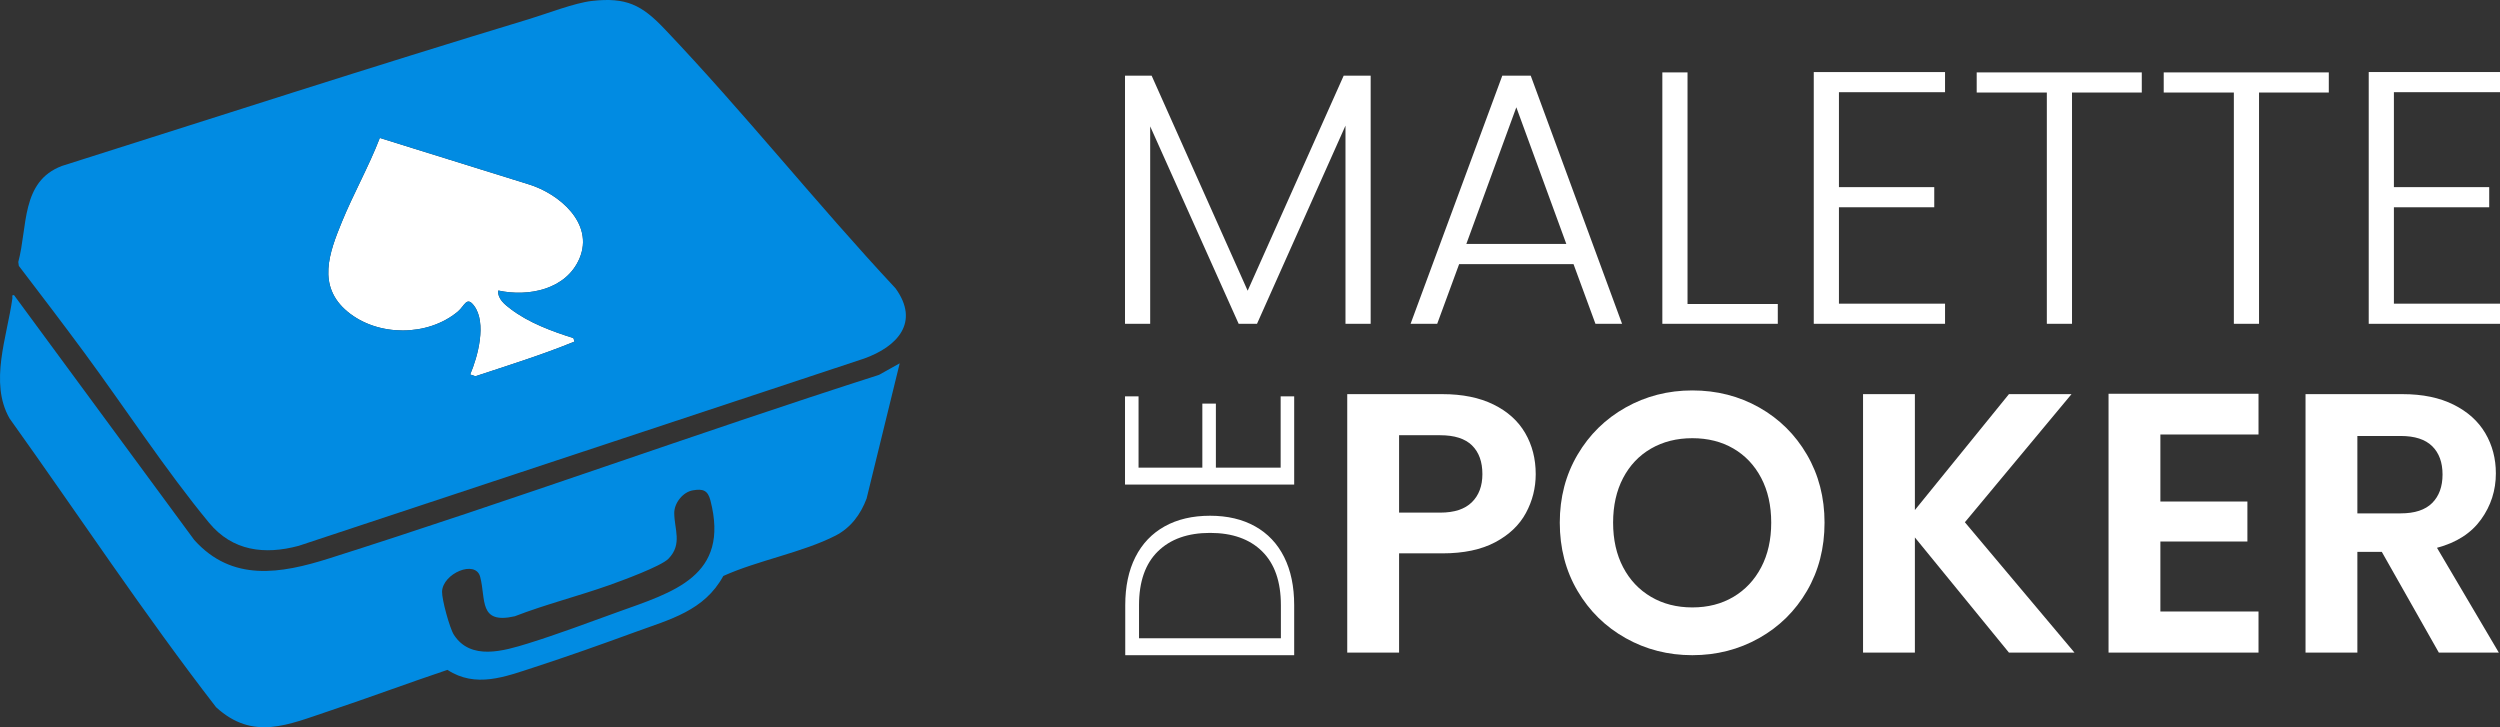 <?xml version="1.0" encoding="UTF-8"?>
<svg id="Calque_1" xmlns="http://www.w3.org/2000/svg" version="1.1" viewBox="0 0 1413 411.03">
  <rect x="0" y="0" width="1413" height="411.03" fill="#333333" stroke="none"/>
  <!-- Generator: Adobe Illustrator 29.4.0, SVG Export Plug-In . SVG Version: 2.1.0 Build 152)  -->
  <defs>
    <style>
      .st0 {
        fill: #fff;
      }

      .st1 {
        fill: none;
      }

      .st2 {
        fill: #018be2;
      }
    </style>
  </defs>
  <path class="st1" d="M391.581,277.142c-5.648.98-10.479,7.151-10.492,12.779-.02,9.011,4.756,17.613-3.268,25.866-4.178,4.297-26.701,12.537-33.486,14.942-17.635,6.251-35.917,10.828-53.393,17.59-20.544,4.644-16.189-9.472-19.549-22.291-2.588-9.876-21.23-1.927-21.541,8.399-.131,4.345,4.267,20.598,6.69,24.365,9.464,14.715,28.217,9.107,41.816,4.904,16.604-5.132,34.176-11.783,50.622-17.709,31.446-11.331,63.705-20.194,52.544-63.183-1.474-5.676-4.172-6.663-9.941-5.662h0Z"/>
  <path class="st0" d="M298.852,104.193l-84.193-26.222c-6.215,16.142-14.817,31.329-21.376,47.306-7.221,17.588-14.244,36.408,3.116,50.852,17.06,14.194,45.266,14.215,62.331 0,3.919-3.264,5.009-8.979,9.257-3.258,7.176,9.663,2.13,28.575-2.248,38.774l2.936,1.017c18.781-6.233,37.759-12.097,56.066-19.614l-.666-1.964c-12.095-3.825-25.192-8.654-35.365-16.38-3.3-2.506-7.644-5.849-7.076-10.501,17.073,3.735,38.441-.563,45.891-18.127,8.415-19.838-11.536-36.636-28.672-41.885h0Z"/>
  <g>
    <path class="st2" d="M185.946,315.635c-27.317,8.655-54.734,13.425-76.153-10.442L7.971,166.862c-1.583-.283-.828.722-.958,1.672-3.015,21.996-13.171,47.622-1.634,67.927,38.89,54.386,75.864,110.385,116.725,163.229,20.917,19.197,40.867,9.858,63.847,2.19,22.393-7.472,44.56-15.751,66.942-23.275,15.989,10.451,32.613,3.89,48.986-1.438,18.851-6.135,38.418-13.077,57.052-19.902,19.608-7.182,39.086-11.961,49.88-31.718,19.448-8.819,44.743-13.255,63.429-22.813,8.598-4.398,14.21-12.034,17.553-20.924l18.719-76.472-11.701,6.536c-103.971,33.319-206.786,70.787-310.863,103.762h0ZM348.979,345.987c-16.446,5.926-34.018,12.577-50.622,17.709-13.599,4.203-32.352,9.811-41.816-4.904-2.423-3.767-6.821-20.02-6.69-24.365.312-10.326,18.954-18.274,21.541-8.399,3.359,12.819-.996,26.935,19.549,22.291,17.477-6.762,35.759-11.339,53.393-17.59,6.786-2.405,29.308-10.644,33.486-14.942,8.024-8.253,3.248-16.856,3.268-25.866.012-5.628,4.844-11.799,10.492-12.779,5.769-1.001,8.467-.014,9.941,5.662,11.161,42.989-21.098,51.852-52.544,63.183h0Z"/>
    <path class="st2" d="M47.726,199.42c22.963,31.16,46.035,66.527,70.446,96.067,13.165,15.932,31.291,18.235,50.68,13.004l319.44-105.799c18.871-6.699,31.788-20.508,17.843-39.759-44.601-47.776-85.577-99.357-130.623-146.678-12.763-13.407-21.51-17.919-40.956-15.729-9.801,1.104-25.458,7.206-35.52,10.254C210.785,37.511,122.948,65.936,35.065,93.77c-23.351,8.73-19.365,34.453-24.727,54.289l.295,2.196c12.444,16.316,24.921,32.648,37.094,49.165h0ZM193.282,125.278c6.559-15.978,15.161-31.165,21.376-47.306l84.193,26.222c17.136,5.25,37.087,22.047,28.672,41.885-7.45,17.563-28.819,21.861-45.891,18.127-.568,4.652,3.775,7.995,7.076,10.501,10.174,7.726,23.271,12.554,35.365,16.38l.666,1.964c-18.307,7.517-37.284,13.382-56.066,19.614l-2.936-1.017c4.378-10.2,9.424-29.111,2.248-38.774-4.248-5.721-5.339-.005-9.257,3.258-17.065,14.214-45.271,14.194-62.331-0-17.36-14.444-10.337-33.264-3.116-50.852h0Z"/>
  </g>
  <g>
    <g>
      <path class="st0" d="M641.728,314.854c3.825-7.558,9.335-13.338,16.528-17.348,7.195-4.006,15.756-6.008,25.68-6.008,9.835,0,18.327,2.003,25.476,6.008,7.15,4.009,12.614,9.79,16.391,17.348,3.78,7.561,5.669,16.621,5.669,27.183v28.276h-95.48v-28.276c0-10.562,1.913-19.621,5.737-27.183ZM713.373,311.644c-7.056-6.966-16.869-10.449-29.437-10.449s-22.402,3.482-29.505,10.449c-7.102,6.966-10.654,17.097-10.654,30.392v18.714h80.182v-18.714c0-13.295-3.528-23.426-10.586-30.392h-0Z"/>
      <path class="st0" d="M643.504,264.315h36.061v-36.197h7.65v36.197h36.608v-40.295h7.649v49.857h-95.617v-49.857h7.65v40.295Z"/>
    </g>
    <g>
      <path class="st0" d="M862.442,289.947c-3.7,6.837-9.492,12.347-17.371,16.533-7.885,4.186-17.826,6.279-29.824,6.279h-24.489v56.09h-29.299v-146.083h53.788c11.3,0,20.93,1.955,28.881,5.859,7.954,3.908,13.918,9.281,17.896,16.116,3.974,6.837,5.964,14.58,5.964,23.23,0,7.816-1.852,15.141-5.546,21.977h0ZM831.885,283.877c3.977-3.905,5.964-9.209,5.964-15.907,0-6.975-1.955-12.38-5.86-16.219-3.908-3.836-9.907-5.757-18-5.757h-23.231v43.741h23.231c7.954,0,13.918-1.951,17.896-5.859h0Z"/>
      <path class="st0" d="M918.843,360.686c-11.444-6.417-20.512-15.312-27.208-26.685-6.697-11.37-10.045-24.241-10.045-38.613,0-14.232,3.348-27.031,10.045-38.404,6.697-11.37,15.764-20.265,27.208-26.685,11.438-6.416,23.995-9.627,37.672-9.627,13.812,0,26.404,3.211,37.776,9.627,11.372,6.42,20.37,15.314,26.998,26.685,6.625,11.373,9.941,24.173,9.941,38.404,0,14.373-3.317,27.243-9.941,38.613-6.628,11.373-15.663,20.268-27.102,26.685-11.444,6.42-24.001,9.627-37.672,9.627s-26.233-3.207-37.672-9.627h0ZM979.746,337.349c6.697-3.976,11.928-9.555,15.695-16.742,3.767-7.186,5.653-15.593,5.653-25.22s-1.886-18.031-5.653-25.22c-3.767-7.184-8.998-12.73-15.695-16.638-6.697-3.904-14.441-5.86-23.231-5.86s-16.569,1.957-23.335,5.86c-6.769,3.908-12.035,9.454-15.802,16.638-3.767,7.189-5.653,15.593-5.653,25.22s1.886,18.034,5.653,25.22c3.767,7.187,9.033,12.766,15.802,16.742,6.766,3.979,14.544,5.966,23.335,5.966s16.534-1.987,23.231-5.966Z"/>
      <path class="st0" d="M1135.451,368.848l-53.159-65.089v65.089h-29.299v-146.083h29.299v65.506l53.159-65.506h35.37l-60.274,72.413,61.95,73.669h-37.046Z"/>
      <path class="st0" d="M1221.047,245.577v37.881h49.185v22.604h-49.185v39.555h55.464v23.231h-84.763v-146.293h84.763v23.022h-55.464Z"/>
      <path class="st0" d="M1378.431,368.848l-32.23-56.926h-13.815v56.926h-29.299v-146.083h54.835c11.3,0,20.927,1.987,28.881,5.964,7.951,3.976,13.918,9.349,17.893,16.115,3.977,6.769,5.967,14.337,5.967,22.708,0,9.627-2.795,18.312-8.373,26.056-5.584,7.744-13.887,13.081-24.907,16.011l34.952,59.229h-33.905 0ZM1332.387,290.156h24.489c7.951,0,13.881-1.952,17.789-5.86,3.905-3.905,5.86-9.278,5.86-16.115s-1.955-12.172-5.86-16.011c-3.908-3.836-9.838-5.755-17.789-5.755h-24.489v43.741h0Z"/>
    </g>
    <g>
      <path class="st0" d="M774.7,42.751v140.266h-14.231v-112.01l-50.009,112.01h-10.365l-50.009-111.602v111.602h-14.231V42.751h15.043l54.279,121.564,54.276-121.564s15.248,0,15.248,0Z"/>
      <path class="st0" d="M889.35,149.272h-64.644l-12.402,33.745h-15.043l51.839-140.266h16.057l51.637,140.266h-15.043l-12.402-33.745h0ZM885.285,137.887l-28.257-77.248-28.257,77.248h56.514,0Z"/>
      <path class="st0" d="M953.789,171.836h51.023v11.18h-65.254V40.92h14.231v130.916h0Z"/>
      <path class="st0" d="M1039.37,52.102v53.666h53.87v11.385h-53.87v54.48h59.968v11.383h-74.199V40.717h74.199v11.385h-59.968Z"/>
      <path class="st0" d="M1210.534,40.92v11.385h-39.437v130.712h-14.228V52.305h-39.642v-11.385h93.307Z"/>
      <path class="st0" d="M1316.239,40.92v11.385h-39.437v130.712h-14.228V52.305h-39.642v-11.385h93.307Z"/>
      <path class="st0" d="M1353.032,52.102v53.666h53.87v11.385h-53.87v54.48h59.968v11.383h-74.199V40.717h74.199v11.385h-59.968Z"/>
    </g>
  </g>
</svg>
